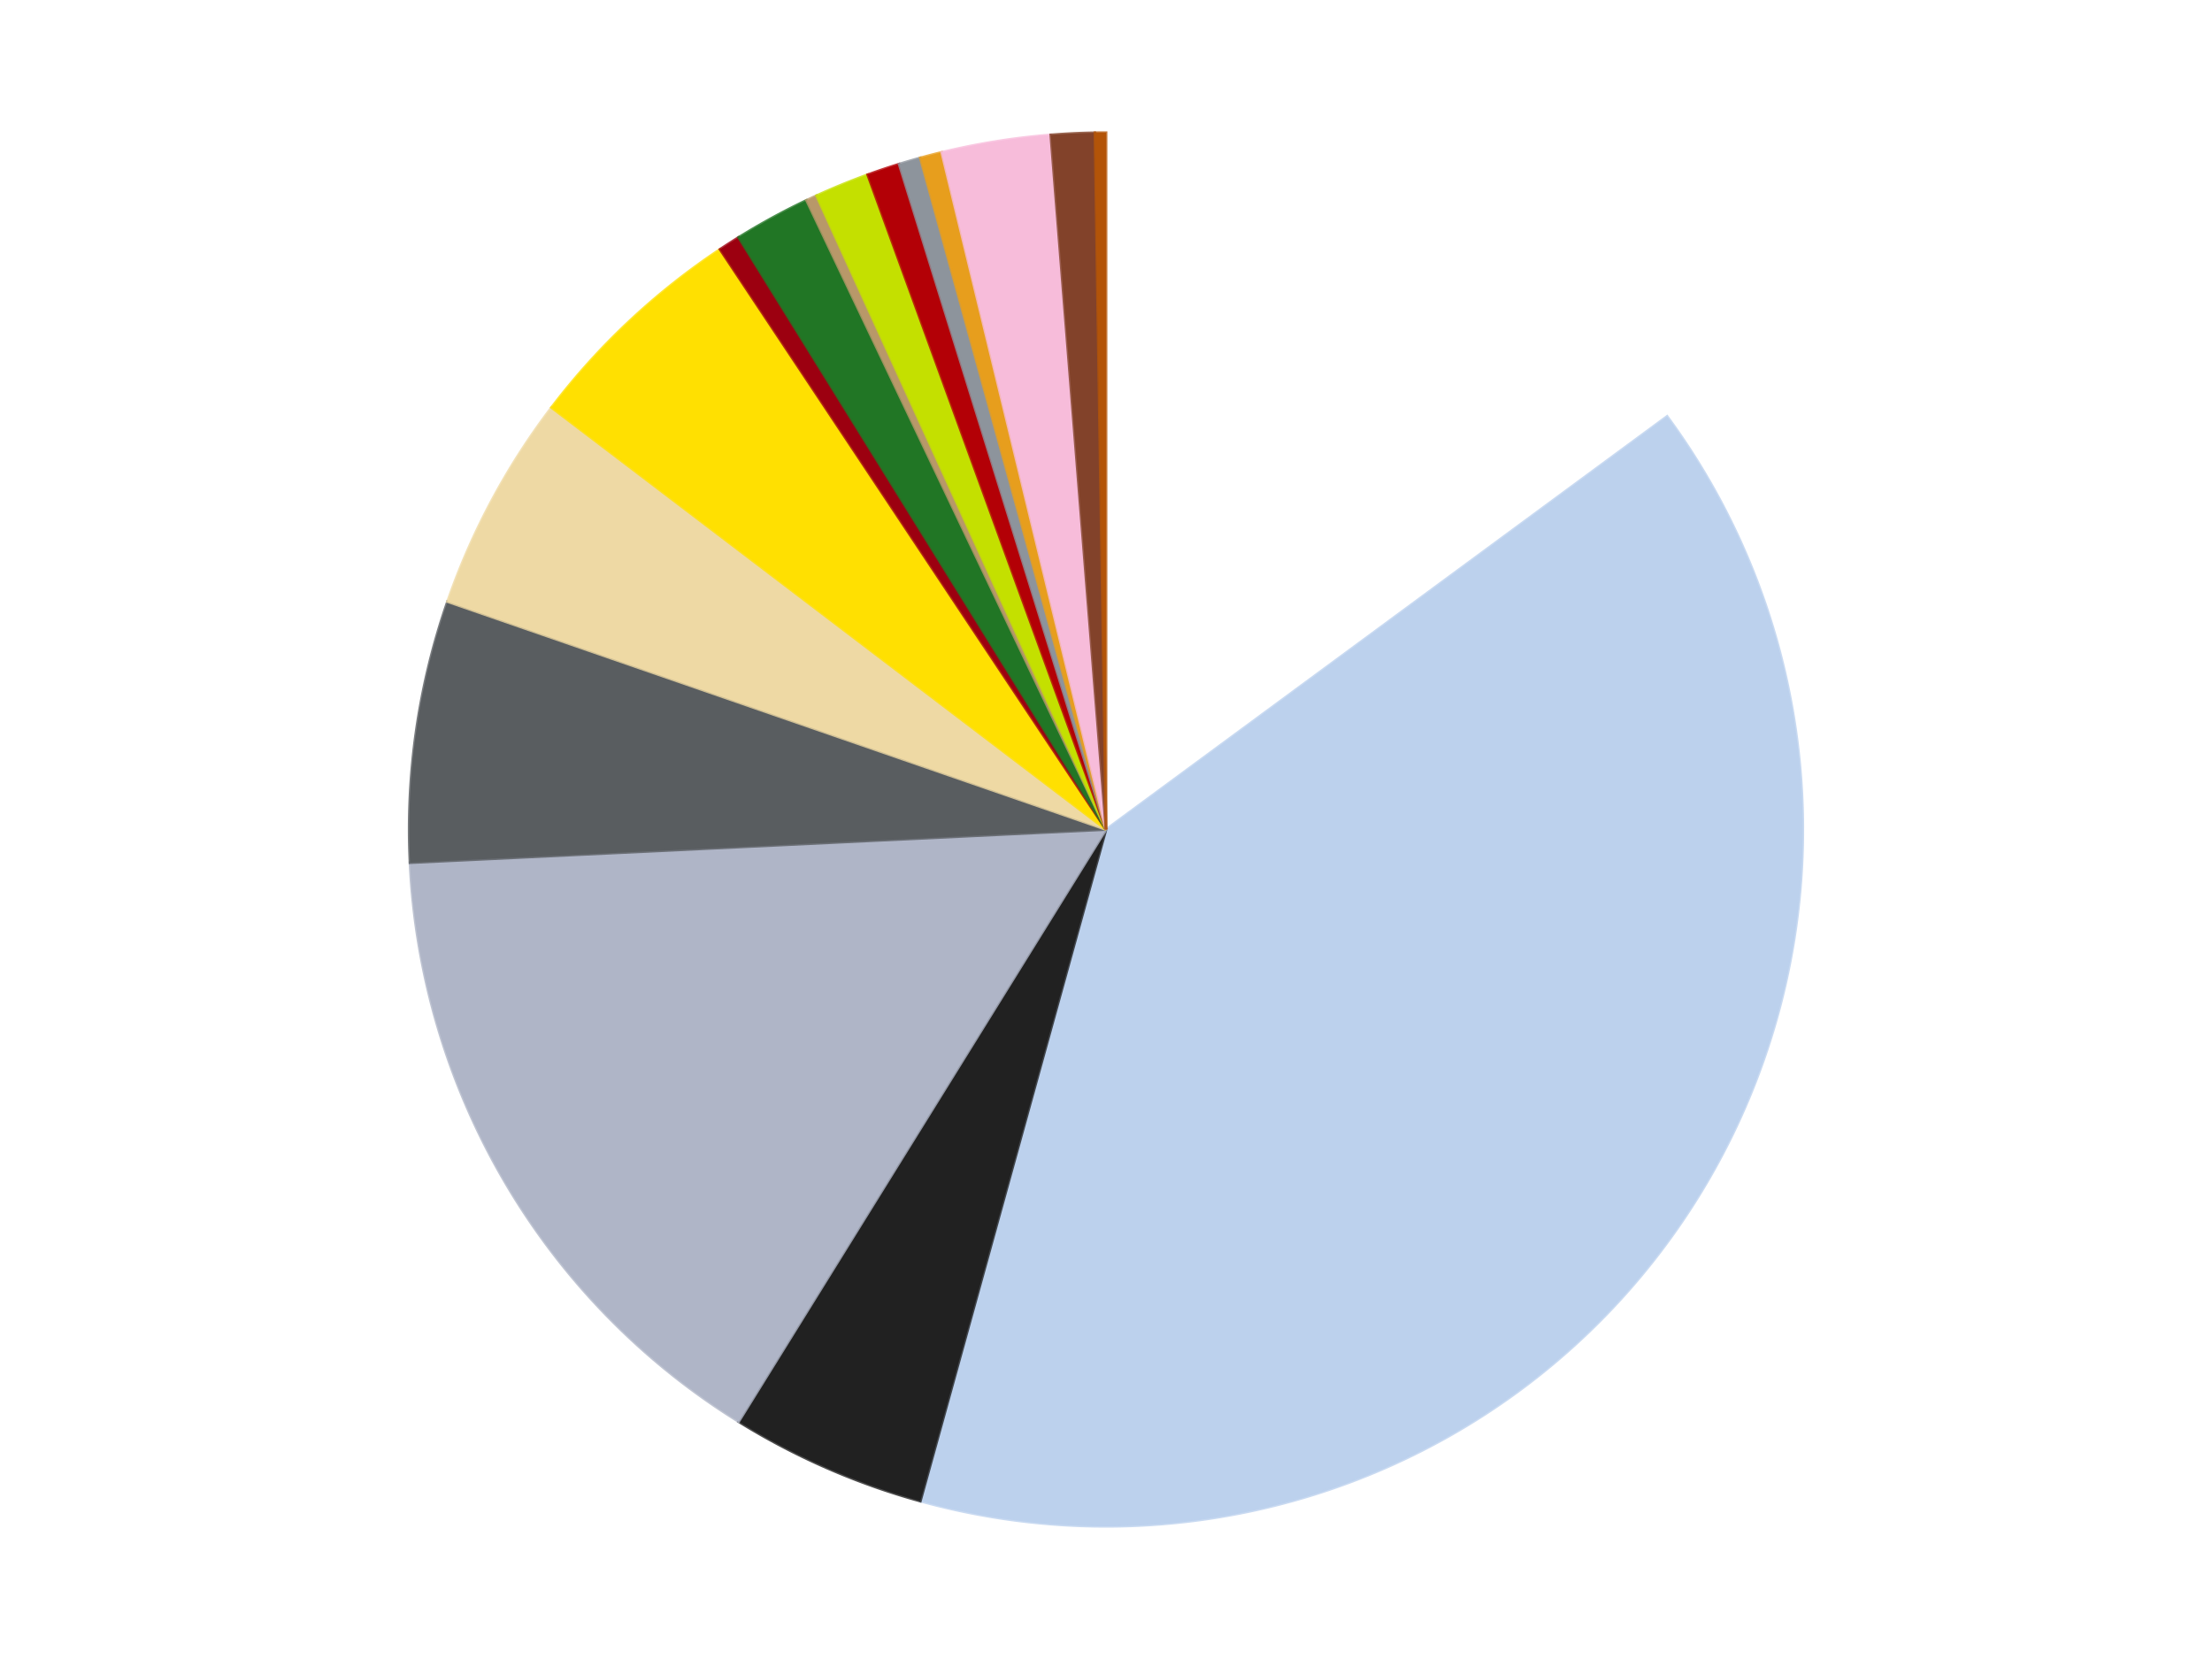 <?xml version='1.0' encoding='utf-8'?>
<svg xmlns="http://www.w3.org/2000/svg" xmlns:xlink="http://www.w3.org/1999/xlink" id="chart-b71865a6-41d3-41d8-88cd-1f8fa0d0e410" class="pygal-chart" viewBox="0 0 800 600"><!--Generated with pygal 3.0.5 (lxml) ©Kozea 2012-2016 on 2025-08-14--><!--http://pygal.org--><!--http://github.com/Kozea/pygal--><defs><style type="text/css">#chart-b71865a6-41d3-41d8-88cd-1f8fa0d0e410{-webkit-user-select:none;-webkit-font-smoothing:antialiased;font-family:Consolas,"Liberation Mono",Menlo,Courier,monospace}#chart-b71865a6-41d3-41d8-88cd-1f8fa0d0e410 .title{font-family:Consolas,"Liberation Mono",Menlo,Courier,monospace;font-size:16px}#chart-b71865a6-41d3-41d8-88cd-1f8fa0d0e410 .legends .legend text{font-family:Consolas,"Liberation Mono",Menlo,Courier,monospace;font-size:14px}#chart-b71865a6-41d3-41d8-88cd-1f8fa0d0e410 .axis text{font-family:Consolas,"Liberation Mono",Menlo,Courier,monospace;font-size:10px}#chart-b71865a6-41d3-41d8-88cd-1f8fa0d0e410 .axis text.major{font-family:Consolas,"Liberation Mono",Menlo,Courier,monospace;font-size:10px}#chart-b71865a6-41d3-41d8-88cd-1f8fa0d0e410 .text-overlay text.value{font-family:Consolas,"Liberation Mono",Menlo,Courier,monospace;font-size:16px}#chart-b71865a6-41d3-41d8-88cd-1f8fa0d0e410 .text-overlay text.label{font-family:Consolas,"Liberation Mono",Menlo,Courier,monospace;font-size:10px}#chart-b71865a6-41d3-41d8-88cd-1f8fa0d0e410 .tooltip{font-family:Consolas,"Liberation Mono",Menlo,Courier,monospace;font-size:14px}#chart-b71865a6-41d3-41d8-88cd-1f8fa0d0e410 text.no_data{font-family:Consolas,"Liberation Mono",Menlo,Courier,monospace;font-size:64px}
#chart-b71865a6-41d3-41d8-88cd-1f8fa0d0e410{background-color:transparent}#chart-b71865a6-41d3-41d8-88cd-1f8fa0d0e410 path,#chart-b71865a6-41d3-41d8-88cd-1f8fa0d0e410 line,#chart-b71865a6-41d3-41d8-88cd-1f8fa0d0e410 rect,#chart-b71865a6-41d3-41d8-88cd-1f8fa0d0e410 circle{-webkit-transition:150ms;-moz-transition:150ms;transition:150ms}#chart-b71865a6-41d3-41d8-88cd-1f8fa0d0e410 .graph &gt; .background{fill:transparent}#chart-b71865a6-41d3-41d8-88cd-1f8fa0d0e410 .plot &gt; .background{fill:transparent}#chart-b71865a6-41d3-41d8-88cd-1f8fa0d0e410 .graph{fill:rgba(0,0,0,.87)}#chart-b71865a6-41d3-41d8-88cd-1f8fa0d0e410 text.no_data{fill:rgba(0,0,0,1)}#chart-b71865a6-41d3-41d8-88cd-1f8fa0d0e410 .title{fill:rgba(0,0,0,1)}#chart-b71865a6-41d3-41d8-88cd-1f8fa0d0e410 .legends .legend text{fill:rgba(0,0,0,.87)}#chart-b71865a6-41d3-41d8-88cd-1f8fa0d0e410 .legends .legend:hover text{fill:rgba(0,0,0,1)}#chart-b71865a6-41d3-41d8-88cd-1f8fa0d0e410 .axis .line{stroke:rgba(0,0,0,1)}#chart-b71865a6-41d3-41d8-88cd-1f8fa0d0e410 .axis .guide.line{stroke:rgba(0,0,0,.54)}#chart-b71865a6-41d3-41d8-88cd-1f8fa0d0e410 .axis .major.line{stroke:rgba(0,0,0,.87)}#chart-b71865a6-41d3-41d8-88cd-1f8fa0d0e410 .axis text.major{fill:rgba(0,0,0,1)}#chart-b71865a6-41d3-41d8-88cd-1f8fa0d0e410 .axis.y .guides:hover .guide.line,#chart-b71865a6-41d3-41d8-88cd-1f8fa0d0e410 .line-graph .axis.x .guides:hover .guide.line,#chart-b71865a6-41d3-41d8-88cd-1f8fa0d0e410 .stackedline-graph .axis.x .guides:hover .guide.line,#chart-b71865a6-41d3-41d8-88cd-1f8fa0d0e410 .xy-graph .axis.x .guides:hover .guide.line{stroke:rgba(0,0,0,1)}#chart-b71865a6-41d3-41d8-88cd-1f8fa0d0e410 .axis .guides:hover text{fill:rgba(0,0,0,1)}#chart-b71865a6-41d3-41d8-88cd-1f8fa0d0e410 .reactive{fill-opacity:1.0;stroke-opacity:.8;stroke-width:1}#chart-b71865a6-41d3-41d8-88cd-1f8fa0d0e410 .ci{stroke:rgba(0,0,0,.87)}#chart-b71865a6-41d3-41d8-88cd-1f8fa0d0e410 .reactive.active,#chart-b71865a6-41d3-41d8-88cd-1f8fa0d0e410 .active .reactive{fill-opacity:0.6;stroke-opacity:.9;stroke-width:4}#chart-b71865a6-41d3-41d8-88cd-1f8fa0d0e410 .ci .reactive.active{stroke-width:1.5}#chart-b71865a6-41d3-41d8-88cd-1f8fa0d0e410 .series text{fill:rgba(0,0,0,1)}#chart-b71865a6-41d3-41d8-88cd-1f8fa0d0e410 .tooltip rect{fill:transparent;stroke:rgba(0,0,0,1);-webkit-transition:opacity 150ms;-moz-transition:opacity 150ms;transition:opacity 150ms}#chart-b71865a6-41d3-41d8-88cd-1f8fa0d0e410 .tooltip .label{fill:rgba(0,0,0,.87)}#chart-b71865a6-41d3-41d8-88cd-1f8fa0d0e410 .tooltip .label{fill:rgba(0,0,0,.87)}#chart-b71865a6-41d3-41d8-88cd-1f8fa0d0e410 .tooltip .legend{font-size:.8em;fill:rgba(0,0,0,.54)}#chart-b71865a6-41d3-41d8-88cd-1f8fa0d0e410 .tooltip .x_label{font-size:.6em;fill:rgba(0,0,0,1)}#chart-b71865a6-41d3-41d8-88cd-1f8fa0d0e410 .tooltip .xlink{font-size:.5em;text-decoration:underline}#chart-b71865a6-41d3-41d8-88cd-1f8fa0d0e410 .tooltip .value{font-size:1.5em}#chart-b71865a6-41d3-41d8-88cd-1f8fa0d0e410 .bound{font-size:.5em}#chart-b71865a6-41d3-41d8-88cd-1f8fa0d0e410 .max-value{font-size:.75em;fill:rgba(0,0,0,.54)}#chart-b71865a6-41d3-41d8-88cd-1f8fa0d0e410 .map-element{fill:transparent;stroke:rgba(0,0,0,.54) !important}#chart-b71865a6-41d3-41d8-88cd-1f8fa0d0e410 .map-element .reactive{fill-opacity:inherit;stroke-opacity:inherit}#chart-b71865a6-41d3-41d8-88cd-1f8fa0d0e410 .color-0,#chart-b71865a6-41d3-41d8-88cd-1f8fa0d0e410 .color-0 a:visited{stroke:#F44336;fill:#F44336}#chart-b71865a6-41d3-41d8-88cd-1f8fa0d0e410 .color-1,#chart-b71865a6-41d3-41d8-88cd-1f8fa0d0e410 .color-1 a:visited{stroke:#3F51B5;fill:#3F51B5}#chart-b71865a6-41d3-41d8-88cd-1f8fa0d0e410 .color-2,#chart-b71865a6-41d3-41d8-88cd-1f8fa0d0e410 .color-2 a:visited{stroke:#009688;fill:#009688}#chart-b71865a6-41d3-41d8-88cd-1f8fa0d0e410 .color-3,#chart-b71865a6-41d3-41d8-88cd-1f8fa0d0e410 .color-3 a:visited{stroke:#FFC107;fill:#FFC107}#chart-b71865a6-41d3-41d8-88cd-1f8fa0d0e410 .color-4,#chart-b71865a6-41d3-41d8-88cd-1f8fa0d0e410 .color-4 a:visited{stroke:#FF5722;fill:#FF5722}#chart-b71865a6-41d3-41d8-88cd-1f8fa0d0e410 .color-5,#chart-b71865a6-41d3-41d8-88cd-1f8fa0d0e410 .color-5 a:visited{stroke:#9C27B0;fill:#9C27B0}#chart-b71865a6-41d3-41d8-88cd-1f8fa0d0e410 .color-6,#chart-b71865a6-41d3-41d8-88cd-1f8fa0d0e410 .color-6 a:visited{stroke:#03A9F4;fill:#03A9F4}#chart-b71865a6-41d3-41d8-88cd-1f8fa0d0e410 .color-7,#chart-b71865a6-41d3-41d8-88cd-1f8fa0d0e410 .color-7 a:visited{stroke:#8BC34A;fill:#8BC34A}#chart-b71865a6-41d3-41d8-88cd-1f8fa0d0e410 .color-8,#chart-b71865a6-41d3-41d8-88cd-1f8fa0d0e410 .color-8 a:visited{stroke:#FF9800;fill:#FF9800}#chart-b71865a6-41d3-41d8-88cd-1f8fa0d0e410 .color-9,#chart-b71865a6-41d3-41d8-88cd-1f8fa0d0e410 .color-9 a:visited{stroke:#E91E63;fill:#E91E63}#chart-b71865a6-41d3-41d8-88cd-1f8fa0d0e410 .color-10,#chart-b71865a6-41d3-41d8-88cd-1f8fa0d0e410 .color-10 a:visited{stroke:#2196F3;fill:#2196F3}#chart-b71865a6-41d3-41d8-88cd-1f8fa0d0e410 .color-11,#chart-b71865a6-41d3-41d8-88cd-1f8fa0d0e410 .color-11 a:visited{stroke:#4CAF50;fill:#4CAF50}#chart-b71865a6-41d3-41d8-88cd-1f8fa0d0e410 .color-12,#chart-b71865a6-41d3-41d8-88cd-1f8fa0d0e410 .color-12 a:visited{stroke:#FFEB3B;fill:#FFEB3B}#chart-b71865a6-41d3-41d8-88cd-1f8fa0d0e410 .color-13,#chart-b71865a6-41d3-41d8-88cd-1f8fa0d0e410 .color-13 a:visited{stroke:#673AB7;fill:#673AB7}#chart-b71865a6-41d3-41d8-88cd-1f8fa0d0e410 .color-14,#chart-b71865a6-41d3-41d8-88cd-1f8fa0d0e410 .color-14 a:visited{stroke:#00BCD4;fill:#00BCD4}#chart-b71865a6-41d3-41d8-88cd-1f8fa0d0e410 .color-15,#chart-b71865a6-41d3-41d8-88cd-1f8fa0d0e410 .color-15 a:visited{stroke:#CDDC39;fill:#CDDC39}#chart-b71865a6-41d3-41d8-88cd-1f8fa0d0e410 .color-16,#chart-b71865a6-41d3-41d8-88cd-1f8fa0d0e410 .color-16 a:visited{stroke:#9E9E9E;fill:#9E9E9E}#chart-b71865a6-41d3-41d8-88cd-1f8fa0d0e410 .text-overlay .color-0 text{fill:black}#chart-b71865a6-41d3-41d8-88cd-1f8fa0d0e410 .text-overlay .color-1 text{fill:black}#chart-b71865a6-41d3-41d8-88cd-1f8fa0d0e410 .text-overlay .color-2 text{fill:black}#chart-b71865a6-41d3-41d8-88cd-1f8fa0d0e410 .text-overlay .color-3 text{fill:black}#chart-b71865a6-41d3-41d8-88cd-1f8fa0d0e410 .text-overlay .color-4 text{fill:black}#chart-b71865a6-41d3-41d8-88cd-1f8fa0d0e410 .text-overlay .color-5 text{fill:black}#chart-b71865a6-41d3-41d8-88cd-1f8fa0d0e410 .text-overlay .color-6 text{fill:black}#chart-b71865a6-41d3-41d8-88cd-1f8fa0d0e410 .text-overlay .color-7 text{fill:black}#chart-b71865a6-41d3-41d8-88cd-1f8fa0d0e410 .text-overlay .color-8 text{fill:black}#chart-b71865a6-41d3-41d8-88cd-1f8fa0d0e410 .text-overlay .color-9 text{fill:black}#chart-b71865a6-41d3-41d8-88cd-1f8fa0d0e410 .text-overlay .color-10 text{fill:black}#chart-b71865a6-41d3-41d8-88cd-1f8fa0d0e410 .text-overlay .color-11 text{fill:black}#chart-b71865a6-41d3-41d8-88cd-1f8fa0d0e410 .text-overlay .color-12 text{fill:black}#chart-b71865a6-41d3-41d8-88cd-1f8fa0d0e410 .text-overlay .color-13 text{fill:black}#chart-b71865a6-41d3-41d8-88cd-1f8fa0d0e410 .text-overlay .color-14 text{fill:black}#chart-b71865a6-41d3-41d8-88cd-1f8fa0d0e410 .text-overlay .color-15 text{fill:black}#chart-b71865a6-41d3-41d8-88cd-1f8fa0d0e410 .text-overlay .color-16 text{fill:black}
#chart-b71865a6-41d3-41d8-88cd-1f8fa0d0e410 text.no_data{text-anchor:middle}#chart-b71865a6-41d3-41d8-88cd-1f8fa0d0e410 .guide.line{fill:none}#chart-b71865a6-41d3-41d8-88cd-1f8fa0d0e410 .centered{text-anchor:middle}#chart-b71865a6-41d3-41d8-88cd-1f8fa0d0e410 .title{text-anchor:middle}#chart-b71865a6-41d3-41d8-88cd-1f8fa0d0e410 .legends .legend text{fill-opacity:1}#chart-b71865a6-41d3-41d8-88cd-1f8fa0d0e410 .axis.x text{text-anchor:middle}#chart-b71865a6-41d3-41d8-88cd-1f8fa0d0e410 .axis.x:not(.web) text[transform]{text-anchor:start}#chart-b71865a6-41d3-41d8-88cd-1f8fa0d0e410 .axis.x:not(.web) text[transform].backwards{text-anchor:end}#chart-b71865a6-41d3-41d8-88cd-1f8fa0d0e410 .axis.y text{text-anchor:end}#chart-b71865a6-41d3-41d8-88cd-1f8fa0d0e410 .axis.y text[transform].backwards{text-anchor:start}#chart-b71865a6-41d3-41d8-88cd-1f8fa0d0e410 .axis.y2 text{text-anchor:start}#chart-b71865a6-41d3-41d8-88cd-1f8fa0d0e410 .axis.y2 text[transform].backwards{text-anchor:end}#chart-b71865a6-41d3-41d8-88cd-1f8fa0d0e410 .axis .guide.line{stroke-dasharray:4,4;stroke:black}#chart-b71865a6-41d3-41d8-88cd-1f8fa0d0e410 .axis .major.guide.line{stroke-dasharray:6,6;stroke:black}#chart-b71865a6-41d3-41d8-88cd-1f8fa0d0e410 .horizontal .axis.y .guide.line,#chart-b71865a6-41d3-41d8-88cd-1f8fa0d0e410 .horizontal .axis.y2 .guide.line,#chart-b71865a6-41d3-41d8-88cd-1f8fa0d0e410 .vertical .axis.x .guide.line{opacity:0}#chart-b71865a6-41d3-41d8-88cd-1f8fa0d0e410 .horizontal .axis.always_show .guide.line,#chart-b71865a6-41d3-41d8-88cd-1f8fa0d0e410 .vertical .axis.always_show .guide.line{opacity:1 !important}#chart-b71865a6-41d3-41d8-88cd-1f8fa0d0e410 .axis.y .guides:hover .guide.line,#chart-b71865a6-41d3-41d8-88cd-1f8fa0d0e410 .axis.y2 .guides:hover .guide.line,#chart-b71865a6-41d3-41d8-88cd-1f8fa0d0e410 .axis.x .guides:hover .guide.line{opacity:1}#chart-b71865a6-41d3-41d8-88cd-1f8fa0d0e410 .axis .guides:hover text{opacity:1}#chart-b71865a6-41d3-41d8-88cd-1f8fa0d0e410 .nofill{fill:none}#chart-b71865a6-41d3-41d8-88cd-1f8fa0d0e410 .subtle-fill{fill-opacity:.2}#chart-b71865a6-41d3-41d8-88cd-1f8fa0d0e410 .dot{stroke-width:1px;fill-opacity:1;stroke-opacity:1}#chart-b71865a6-41d3-41d8-88cd-1f8fa0d0e410 .dot.active{stroke-width:5px}#chart-b71865a6-41d3-41d8-88cd-1f8fa0d0e410 .dot.negative{fill:transparent}#chart-b71865a6-41d3-41d8-88cd-1f8fa0d0e410 text,#chart-b71865a6-41d3-41d8-88cd-1f8fa0d0e410 tspan{stroke:none !important}#chart-b71865a6-41d3-41d8-88cd-1f8fa0d0e410 .series text.active{opacity:1}#chart-b71865a6-41d3-41d8-88cd-1f8fa0d0e410 .tooltip rect{fill-opacity:.95;stroke-width:.5}#chart-b71865a6-41d3-41d8-88cd-1f8fa0d0e410 .tooltip text{fill-opacity:1}#chart-b71865a6-41d3-41d8-88cd-1f8fa0d0e410 .showable{visibility:hidden}#chart-b71865a6-41d3-41d8-88cd-1f8fa0d0e410 .showable.shown{visibility:visible}#chart-b71865a6-41d3-41d8-88cd-1f8fa0d0e410 .gauge-background{fill:rgba(229,229,229,1);stroke:none}#chart-b71865a6-41d3-41d8-88cd-1f8fa0d0e410 .bg-lines{stroke:transparent;stroke-width:2px}</style><script type="text/javascript">window.pygal = window.pygal || {};window.pygal.config = window.pygal.config || {};window.pygal.config['b71865a6-41d3-41d8-88cd-1f8fa0d0e410'] = {"allow_interruptions": false, "box_mode": "extremes", "classes": ["pygal-chart"], "css": ["file://style.css", "file://graph.css"], "defs": [], "disable_xml_declaration": false, "dots_size": 2.5, "dynamic_print_values": false, "explicit_size": false, "fill": false, "force_uri_protocol": "https", "formatter": null, "half_pie": false, "height": 600, "include_x_axis": false, "inner_radius": 0, "interpolate": null, "interpolation_parameters": {}, "interpolation_precision": 250, "inverse_y_axis": false, "js": ["//kozea.github.io/pygal.js/2.0.x/pygal-tooltips.min.js"], "legend_at_bottom": false, "legend_at_bottom_columns": null, "legend_box_size": 12, "logarithmic": false, "margin": 20, "margin_bottom": null, "margin_left": null, "margin_right": null, "margin_top": null, "max_scale": 16, "min_scale": 4, "missing_value_fill_truncation": "x", "no_data_text": "No data", "no_prefix": false, "order_min": null, "pretty_print": false, "print_labels": false, "print_values": false, "print_values_position": "center", "print_zeroes": true, "range": null, "rounded_bars": null, "secondary_range": null, "show_dots": true, "show_legend": false, "show_minor_x_labels": true, "show_minor_y_labels": true, "show_only_major_dots": false, "show_x_guides": false, "show_x_labels": true, "show_y_guides": true, "show_y_labels": true, "spacing": 10, "stack_from_top": false, "strict": false, "stroke": true, "stroke_style": null, "style": {"background": "transparent", "ci_colors": [], "colors": ["#F44336", "#3F51B5", "#009688", "#FFC107", "#FF5722", "#9C27B0", "#03A9F4", "#8BC34A", "#FF9800", "#E91E63", "#2196F3", "#4CAF50", "#FFEB3B", "#673AB7", "#00BCD4", "#CDDC39", "#9E9E9E", "#607D8B"], "dot_opacity": "1", "font_family": "Consolas, \"Liberation Mono\", Menlo, Courier, monospace", "foreground": "rgba(0, 0, 0, .87)", "foreground_strong": "rgba(0, 0, 0, 1)", "foreground_subtle": "rgba(0, 0, 0, .54)", "guide_stroke_color": "black", "guide_stroke_dasharray": "4,4", "label_font_family": "Consolas, \"Liberation Mono\", Menlo, Courier, monospace", "label_font_size": 10, "legend_font_family": "Consolas, \"Liberation Mono\", Menlo, Courier, monospace", "legend_font_size": 14, "major_guide_stroke_color": "black", "major_guide_stroke_dasharray": "6,6", "major_label_font_family": "Consolas, \"Liberation Mono\", Menlo, Courier, monospace", "major_label_font_size": 10, "no_data_font_family": "Consolas, \"Liberation Mono\", Menlo, Courier, monospace", "no_data_font_size": 64, "opacity": "1.0", "opacity_hover": "0.6", "plot_background": "transparent", "stroke_opacity": ".8", "stroke_opacity_hover": ".9", "stroke_width": "1", "stroke_width_hover": "4", "title_font_family": "Consolas, \"Liberation Mono\", Menlo, Courier, monospace", "title_font_size": 16, "tooltip_font_family": "Consolas, \"Liberation Mono\", Menlo, Courier, monospace", "tooltip_font_size": 14, "transition": "150ms", "value_background": "rgba(229, 229, 229, 1)", "value_colors": [], "value_font_family": "Consolas, \"Liberation Mono\", Menlo, Courier, monospace", "value_font_size": 16, "value_label_font_family": "Consolas, \"Liberation Mono\", Menlo, Courier, monospace", "value_label_font_size": 10}, "title": null, "tooltip_border_radius": 0, "tooltip_fancy_mode": true, "truncate_label": null, "truncate_legend": null, "width": 800, "x_label_rotation": 0, "x_labels": null, "x_labels_major": null, "x_labels_major_count": null, "x_labels_major_every": null, "x_title": null, "xrange": null, "y_label_rotation": 0, "y_labels": null, "y_labels_major": null, "y_labels_major_count": null, "y_labels_major_every": null, "y_title": null, "zero": 0, "legends": ["White", "Bright Light Blue", "Black", "Light Bluish Gray", "Dark Bluish Gray", "Tan", "Yellow", "Trans-Red", "Trans-Green", "Dark Tan", "Lime", "Red", "Flat Silver", "Pearl Gold", "Bright Pink", "Reddish Brown", "Dark Orange"]}</script><script type="text/javascript" xlink:href="https://kozea.github.io/pygal.js/2.0.x/pygal-tooltips.min.js"/></defs><title>Pygal</title><g class="graph pie-graph vertical"><rect x="0" y="0" width="800" height="600" class="background"/><g transform="translate(20, 20)" class="plot"><rect x="0" y="0" width="760" height="560" class="background"/><g class="series serie-0 color-0"><g class="slices"><g class="slice" style="fill: #FFFFFF; stroke: #FFFFFF"><path d="M380 28 A252 252 0 0 1 582.928 130.587 L380 280 A0 0 0 0 0 380 280 z" class="slice reactive tooltip-trigger"/><desc class="value">59</desc><desc class="x centered">436.8462563337663</desc><desc class="y centered">167.55222038281175</desc></g></g></g><g class="series serie-1 color-1"><g class="slices"><g class="slice" style="fill: #BCD1ED; stroke: #BCD1ED"><path d="M582.928 130.587 A252 252 0 0 1 312.849 522.888 L380 280 A0 0 0 0 0 380 280 z" class="slice reactive tooltip-trigger"/><desc class="value">156</desc><desc class="x centered">483.783249260159</desc><desc class="y centered">351.44954284670905</desc></g></g></g><g class="series serie-2 color-2"><g class="slices"><g class="slice" style="fill: #212121; stroke: #212121"><path d="M312.849 522.888 A252 252 0 0 1 247.139 494.131 L380 280 A0 0 0 0 0 380 280 z" class="slice reactive tooltip-trigger"/><desc class="value">18</desc><desc class="x centered">329.48275253876676</desc><desc class="y centered">395.4296656364408</desc></g></g></g><g class="series serie-3 color-3"><g class="slices"><g class="slice" style="fill: #AFB5C7; stroke: #AFB5C7"><path d="M247.139 494.131 A252 252 0 0 1 128.285 291.991 L380 280 A0 0 0 0 0 380 280 z" class="slice reactive tooltip-trigger"/><desc class="value">61</desc><desc class="x centered">271.3840265376887</desc><desc class="y centered">343.86368536840394</desc></g></g></g><g class="series serie-4 color-4"><g class="slices"><g class="slice" style="fill: #595D60; stroke: #595D60"><path d="M128.285 291.991 A252 252 0 0 1 141.86 197.579 L380 280 A0 0 0 0 0 380 280 z" class="slice reactive tooltip-trigger"/><desc class="value">24</desc><desc class="x centered">255.28249832300247</desc><desc class="y centered">262.0683303775661</desc></g></g></g><g class="series serie-5 color-5"><g class="slices"><g class="slice" style="fill: #EED9A4; stroke: #EED9A4"><path d="M141.86 197.579 A252 252 0 0 1 179.468 127.386 L380 280 A0 0 0 0 0 380 280 z" class="slice reactive tooltip-trigger"/><desc class="value">20</desc><desc class="x centered">268.9368762056047</desc><desc class="y centered">220.49384457864195</desc></g></g></g><g class="series serie-6 color-6"><g class="slices"><g class="slice" style="fill: #FFE001; stroke: #FFE001"><path d="M179.468 127.386 A252 252 0 0 1 240.412 70.192 L380 280 A0 0 0 0 0 380 280 z" class="slice reactive tooltip-trigger"/><desc class="value">21</desc><desc class="x centered">293.7762160087706</desc><desc class="y centered">188.1225867025317</desc></g></g></g><g class="series serie-7 color-7"><g class="slices"><g class="slice" style="fill: #9C0010; stroke: #9C0010"><path d="M240.412 70.192 A252 252 0 0 1 247.139 65.869 L380 280 A0 0 0 0 0 380 280 z" class="slice reactive tooltip-trigger"/><desc class="value">2</desc><desc class="x centered">311.87925700059475</desc><desc class="y centered">174.00205486327116</desc></g></g></g><g class="series serie-8 color-8"><g class="slices"><g class="slice" style="fill: #217625; stroke: #217625"><path d="M247.139 65.869 A252 252 0 0 1 271.692 52.463 L380 280 A0 0 0 0 0 380 280 z" class="slice reactive tooltip-trigger"/><desc class="value">7</desc><desc class="x centered">319.6146276732728</desc><desc class="y centered">169.41244731452582</desc></g></g></g><g class="series serie-9 color-9"><g class="slices"><g class="slice" style="fill: #B89869; stroke: #B89869"><path d="M271.692 52.463 A252 252 0 0 1 275.315 50.773 L380 280 A0 0 0 0 0 380 280 z" class="slice reactive tooltip-trigger"/><desc class="value">1</desc><desc class="x centered">326.75009902067177</desc><desc class="y centered">165.80521883338213</desc></g></g></g><g class="series serie-10 color-10"><g class="slices"><g class="slice" style="fill: #C4E000; stroke: #C4E000"><path d="M275.315 50.773 A252 252 0 0 1 293.811 43.197 L380 280 A0 0 0 0 0 380 280 z" class="slice reactive tooltip-trigger"/><desc class="value">5</desc><desc class="x centered">332.2440195620005</desc><desc class="y centered">163.40083048149353</desc></g></g></g><g class="series serie-11 color-11"><g class="slices"><g class="slice" style="fill: #B30006; stroke: #B30006"><path d="M293.811 43.197 A252 252 0 0 1 305.176 39.365 L380 280 A0 0 0 0 0 380 280 z" class="slice reactive tooltip-trigger"/><desc class="value">3</desc><desc class="x centered">339.7353441605885</desc><desc class="y centered">160.6067108664237</desc></g></g></g><g class="series serie-12 color-12"><g class="slices"><g class="slice" style="fill: #8D949C; stroke: #8D949C"><path d="M305.176 39.365 A252 252 0 0 1 312.849 37.112 L380 280 A0 0 0 0 0 380 280 z" class="slice reactive tooltip-trigger"/><desc class="value">2</desc><desc class="x centered">344.50169783798</desc><desc class="y centered">159.1038853245733</desc></g></g></g><g class="series serie-13 color-13"><g class="slices"><g class="slice" style="fill: #E79E1D; stroke: #E79E1D"><path d="M312.849 37.112 A252 252 0 0 1 320.589 35.103 L380 280 A0 0 0 0 0 380 280 z" class="slice reactive tooltip-trigger"/><desc class="value">2</desc><desc class="x centered">348.35535361518413</desc><desc class="y centered">158.0384636240591</desc></g></g></g><g class="series serie-14 color-14"><g class="slices"><g class="slice" style="fill: #F7BCDA; stroke: #F7BCDA"><path d="M320.589 35.103 A252 252 0 0 1 360.029 28.793 L380 280 A0 0 0 0 0 380 280 z" class="slice reactive tooltip-trigger"/><desc class="value">10</desc><desc class="x centered">360.091824107358</desc><desc class="y centered">155.58270002677432</desc></g></g></g><g class="series serie-15 color-15"><g class="slices"><g class="slice" style="fill: #82422A; stroke: #82422A"><path d="M360.029 28.793 A252 252 0 0 1 376.002 28.032 L380 280 A0 0 0 0 0 380 280 z" class="slice reactive tooltip-trigger"/><desc class="value">4</desc><desc class="x centered">374.00467860620853</desc><desc class="y centered">154.142715262941</desc></g></g></g><g class="series serie-16 color-16"><g class="slices"><g class="slice" style="fill: #B35408; stroke: #B35408"><path d="M376.002 28.032 A252 252 0 0 1 380 28 L380 280 A0 0 0 0 0 380 280 z" class="slice reactive tooltip-trigger"/><desc class="value">1</desc><desc class="x centered">379.0004128228214</desc><desc class="y centered">154.00396504066003</desc></g></g></g></g><g class="titles"/><g transform="translate(20, 20)" class="plot overlay"><g class="series serie-0 color-0"/><g class="series serie-1 color-1"/><g class="series serie-2 color-2"/><g class="series serie-3 color-3"/><g class="series serie-4 color-4"/><g class="series serie-5 color-5"/><g class="series serie-6 color-6"/><g class="series serie-7 color-7"/><g class="series serie-8 color-8"/><g class="series serie-9 color-9"/><g class="series serie-10 color-10"/><g class="series serie-11 color-11"/><g class="series serie-12 color-12"/><g class="series serie-13 color-13"/><g class="series serie-14 color-14"/><g class="series serie-15 color-15"/><g class="series serie-16 color-16"/></g><g transform="translate(20, 20)" class="plot text-overlay"><g class="series serie-0 color-0"/><g class="series serie-1 color-1"/><g class="series serie-2 color-2"/><g class="series serie-3 color-3"/><g class="series serie-4 color-4"/><g class="series serie-5 color-5"/><g class="series serie-6 color-6"/><g class="series serie-7 color-7"/><g class="series serie-8 color-8"/><g class="series serie-9 color-9"/><g class="series serie-10 color-10"/><g class="series serie-11 color-11"/><g class="series serie-12 color-12"/><g class="series serie-13 color-13"/><g class="series serie-14 color-14"/><g class="series serie-15 color-15"/><g class="series serie-16 color-16"/></g><g transform="translate(20, 20)" class="plot tooltip-overlay"><g transform="translate(0 0)" style="opacity: 0" class="tooltip"><rect rx="0" ry="0" width="0" height="0" class="tooltip-box"/><g class="text"/></g></g></g></svg>